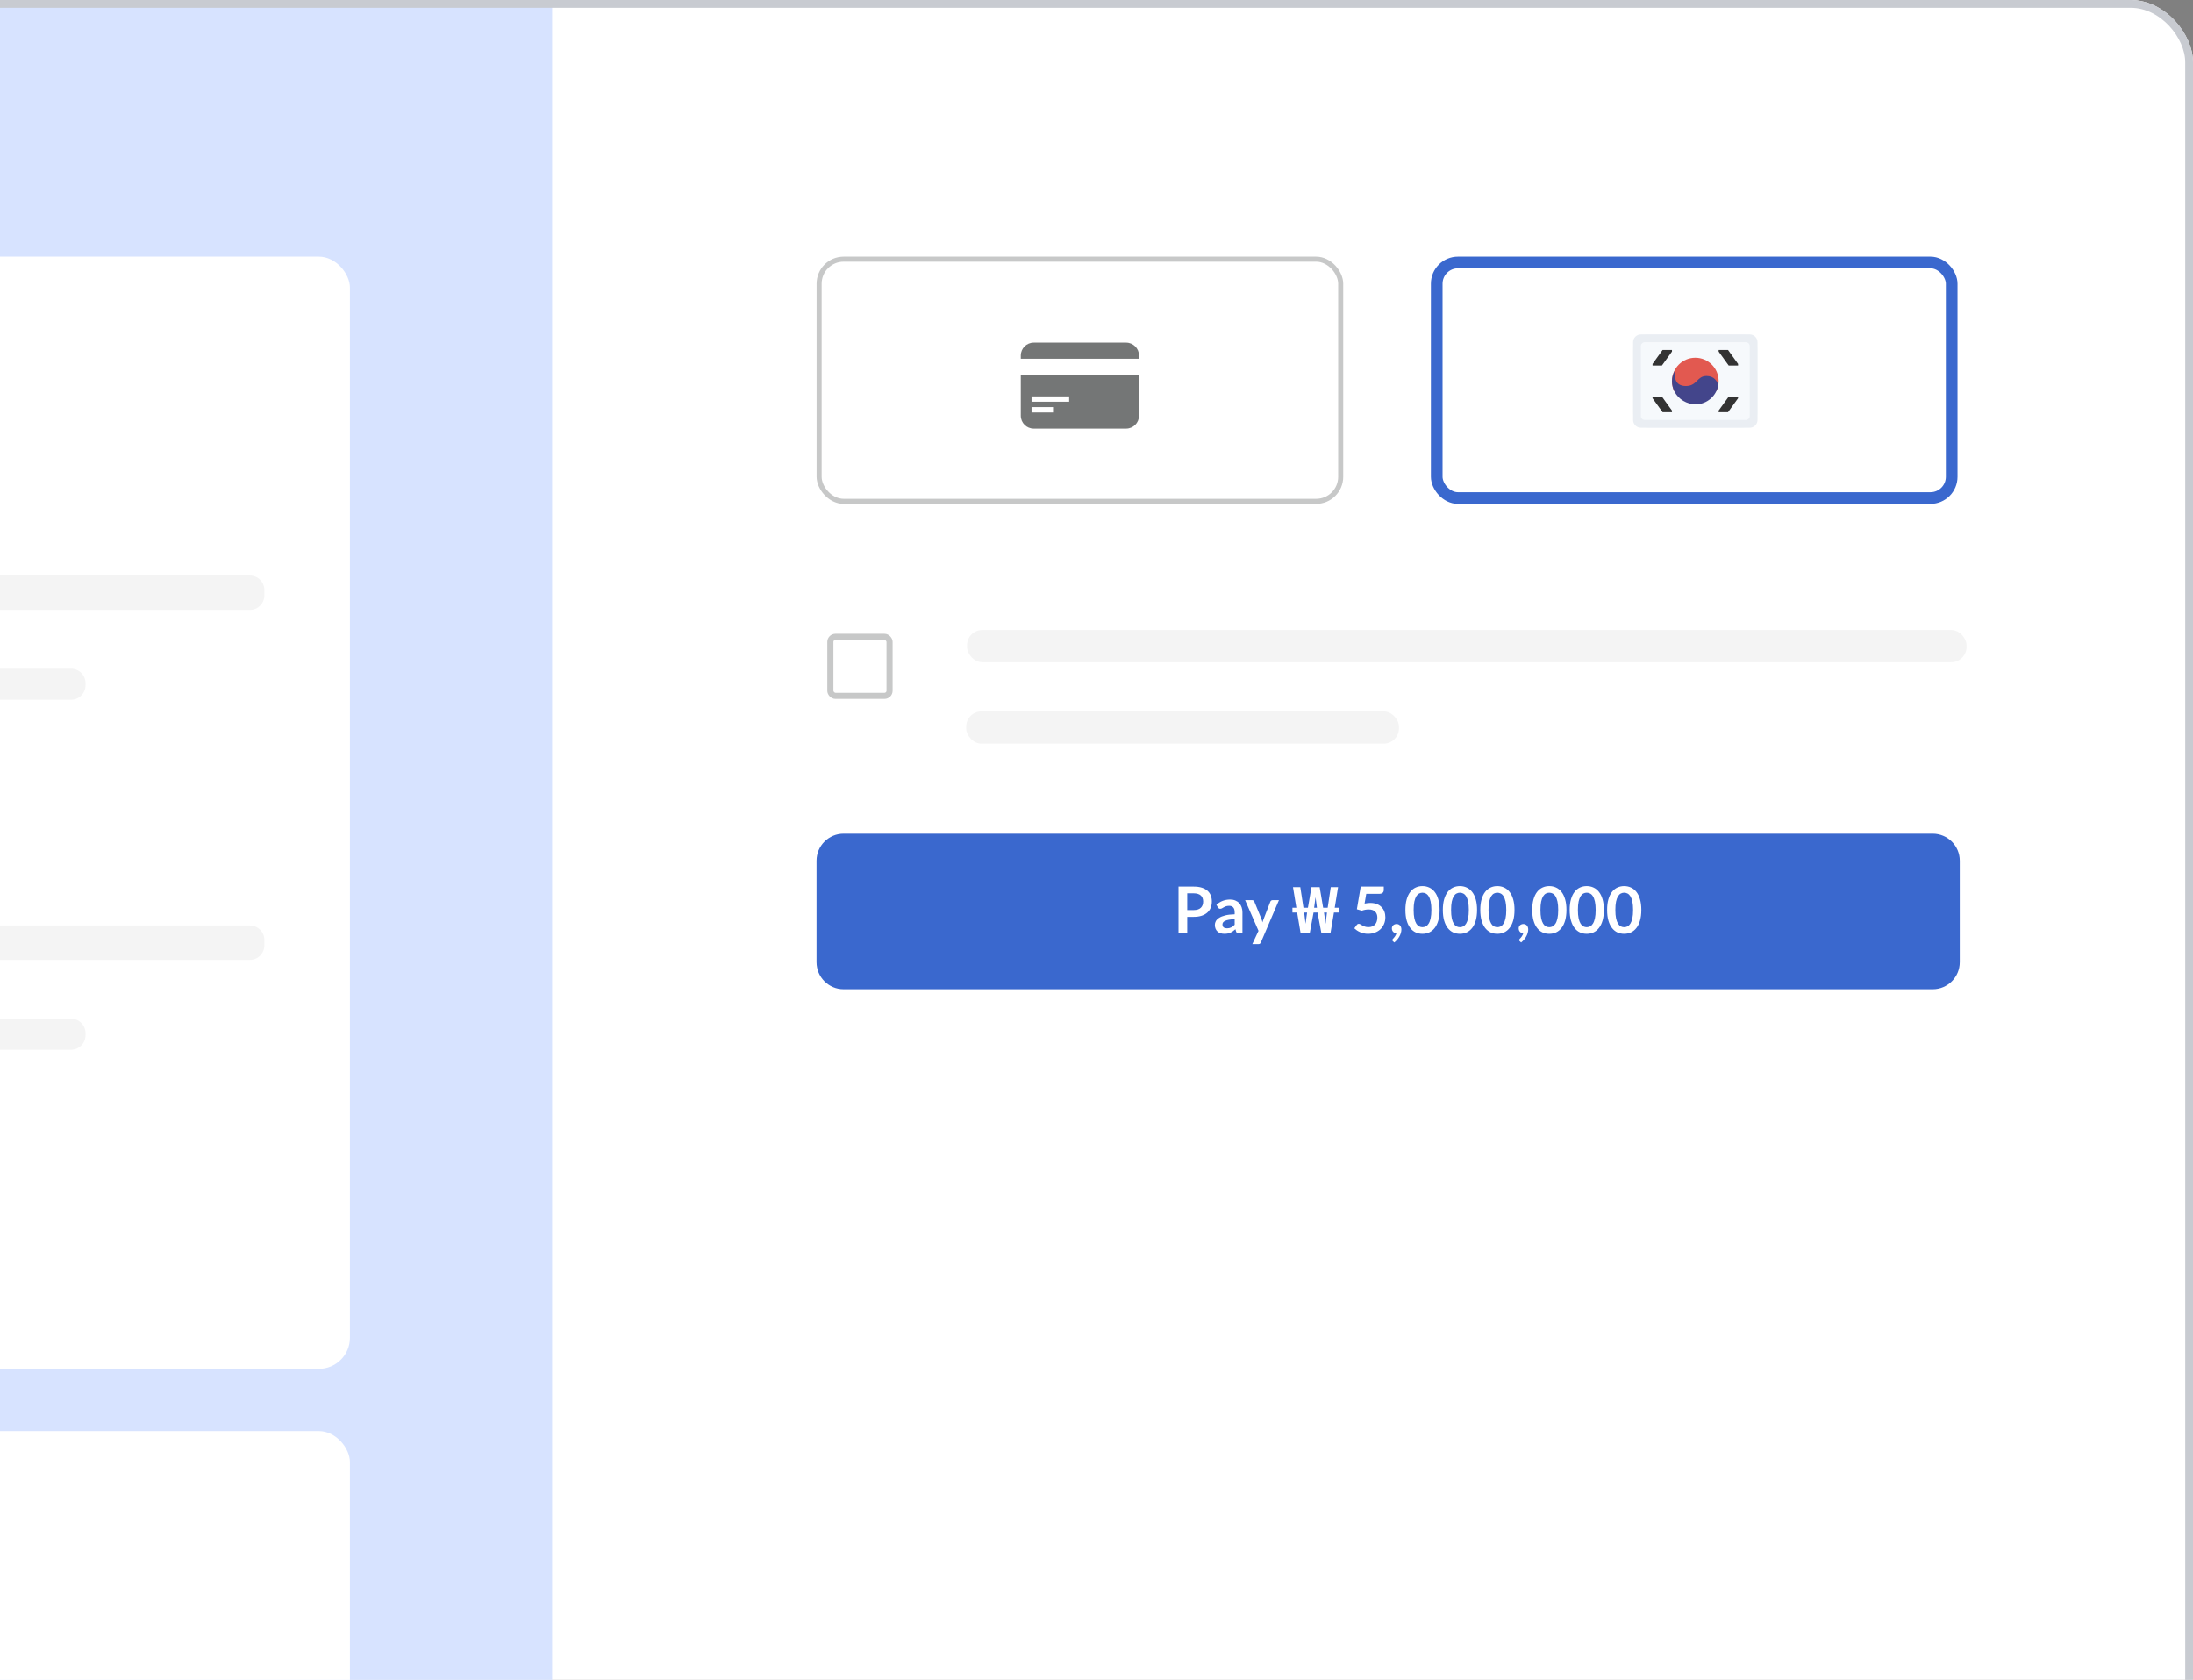 <svg fill="none" height="216" viewBox="0 0 282 216" width="282" xmlns="http://www.w3.org/2000/svg" xmlns:xlink="http://www.w3.org/1999/xlink"><rect x="0" y="0" width="282" height="216" fill="#808080" stroke="none"/><clipPath id="a"><path d="m0 0h282v216h-282z"/></clipPath><clipPath id="b"><rect height="236" rx="8" width="315" x="-33"/></clipPath><clipPath id="c"><path d="m210 41h16v16h-16z"/></clipPath><g clip-path="url(#a)"><g clip-path="url(#b)"><rect fill="#fff" height="236" rx="8" width="315" x="-33"/><path d="m-89-1h160v246h-160z" fill="#d7e3ff"/><rect fill="#fff" height="143" rx="4" width="105" x="-60" y="33"/><g fill="#f4f4f4"><path d="m-22 75.871c0-1.034.838-1.871 1.871-1.871h52.257c1.034 0 1.871.838 1.871 1.871v.68c0 1.034-.838 1.871-1.871 1.871h-52.257c-1.034 0-1.871-.838-1.871-1.871z"/><path d="m-22 87.851c0-1.034.838-1.871 1.871-1.871h29.257c1.034 0 1.871.838 1.871 1.871v.257c0 1.034-.838 1.871-1.871 1.871h-29.257c-1.034 0-1.871-.838-1.871-1.871z"/><path d="m-22 120.871c0-1.033.838-1.871 1.871-1.871h52.257c1.034 0 1.871.838 1.871 1.871v.68c0 1.034-.838 1.872-1.871 1.872h-52.257c-1.034 0-1.871-.838-1.871-1.872z"/><path d="m-22 132.851c0-1.034.838-1.872 1.871-1.872h29.257c1.034 0 1.871.838 1.871 1.872v.257c0 1.034-.838 1.871-1.871 1.871h-29.257c-1.034 0-1.871-.837-1.871-1.871z"/></g><rect fill="#fff" height="46" rx="4" width="105" x="-60" y="184"/><path d="m105 110.675c0-1.922 1.558-3.48 3.48-3.48h140.047c1.922 0 3.48 1.558 3.48 3.48v13.04c0 1.922-1.558 3.48-3.48 3.48h-140.047c-1.922 0-3.48-1.558-3.48-3.48z" fill="#3a68ce"/><path d="m152.665 117.888v2.112h-1.117v-6.001h1.955c.401 0 .749.047 1.042.141s.535.226.726.394c.191.169.332.371.423.606.092.236.137.493.137.772 0 .291-.048.558-.145.801-.097.241-.242.448-.436.623-.193.174-.435.31-.726.406-.29.097-.631.146-1.021.146zm0-.872h.838c.205 0 .383-.025.535-.075.153-.052.279-.125.378-.22.1-.096.174-.213.224-.348.05-.138.075-.292.075-.461 0-.16-.025-.305-.075-.436-.05-.13-.124-.24-.224-.332-.099-.091-.225-.16-.378-.207-.152-.05-.33-.075-.535-.075h-.838zm7.101 2.984h-.46c-.097 0-.173-.014-.229-.042-.055-.03-.096-.089-.124-.178l-.091-.303c-.108.097-.215.183-.32.257-.102.072-.209.133-.319.183-.111.05-.229.087-.353.112-.125.025-.263.037-.415.037-.18 0-.346-.023-.498-.07-.152-.05-.284-.123-.394-.22-.108-.097-.193-.217-.254-.361-.06-.144-.091-.311-.091-.502 0-.161.042-.318.125-.473.085-.158.226-.299.423-.424.196-.127.458-.232.784-.315.327-.083.732-.13 1.216-.141v-.249c0-.285-.061-.495-.182-.631-.119-.138-.294-.208-.523-.208-.166 0-.305.02-.415.059-.111.038-.208.083-.291.132-.08.047-.155.09-.224.129s-.145.058-.228.058c-.069 0-.129-.018-.179-.054-.049-.036-.089-.08-.12-.133l-.187-.327c.49-.449 1.081-.673 1.772-.673.249 0 .471.042.664.125.197.08.363.193.498.34.136.144.238.317.307.519.072.202.108.423.108.664zm-1.992-.639c.106 0 .202-.01.291-.029.088-.02.171-.049.249-.087.08-.039.156-.086.228-.141.075-.059.15-.126.224-.204v-.718c-.299.014-.549.04-.751.079-.199.036-.36.083-.481.141-.122.058-.209.126-.262.204-.05.077-.074.161-.074.253 0 .18.052.308.157.386.108.077.248.116.419.116zm4.365 1.809c-.03.072-.071.126-.12.162-.047.039-.121.058-.22.058h-.764l.797-1.705-1.722-3.943h.896c.083 0 .147.019.191.058s.077.083.1.133l.908 2.208c.031.072.057.146.079.224.022.077.042.155.058.232.022-.08.046-.157.071-.232.028-.075.057-.151.087-.228l.855-2.204c.022-.055.058-.101.108-.137.052-.036.111-.054.174-.054h.822zm5.109-1.17-.448-2.664h-.606v-.615h.506l-.431-2.647h.938l.406 2.647h.573l.457-2.647h1.054l.448 2.647h.581l.398-2.647h.938l-.431 2.647h.514v.615h-.614l-.448 2.664h-1.162l-.498-2.664h-.515l-.49 2.664zm.631-1.22.199-1.444h-.373zm2.581 0 .175-1.444h-.382zm-1.477-2.059h.365l-.183-1.361zm8.957-2.286c0 .146-.047.265-.141.357-.091.091-.245.137-.461.137h-1.652l-.215 1.253c.271-.055.518-.083.743-.083.315 0 .592.047.83.141.24.094.442.224.605.39.164.166.287.361.37.585.083.222.124.461.124.718 0 .318-.056.609-.17.872-.111.263-.265.488-.465.676-.199.186-.435.329-.709.432-.271.102-.567.153-.888.153-.189 0-.367-.019-.536-.058-.169-.038-.328-.09-.477-.153-.147-.067-.284-.141-.411-.224-.124-.086-.236-.176-.336-.27l.315-.436c.067-.094.155-.141.266-.141.069 0 .138.022.207.066.072.045.155.093.249.146.095.052.204.101.328.145.125.044.276.066.453.066.188 0 .354-.03.498-.091s.263-.145.357-.253c.096-.111.168-.241.215-.39.05-.152.075-.317.075-.494 0-.327-.095-.581-.286-.764-.188-.185-.466-.278-.834-.278-.291 0-.583.053-.876.158l-.639-.183.498-2.913h2.963zm1.042 4.934c0-.077.014-.149.042-.216.03-.069.072-.128.124-.178.053-.053.116-.093.191-.12.075-.031.156-.046.245-.046.105 0 .196.019.274.058.077.036.142.087.195.154.053.063.091.138.116.224.025.083.037.171.037.265 0 .133-.02.273-.062.419-.038.147-.097.294-.174.44-.078.147-.173.289-.286.428-.114.138-.244.265-.391.382l-.178-.162c-.05-.042-.075-.093-.075-.154 0-.022.007-.047.021-.074.017-.028.036-.053.058-.075.031-.033.068-.075.112-.125.045-.047.089-.102.133-.166.044-.061.084-.128.12-.203.039-.072.067-.149.083-.232-.085 0-.164-.016-.236-.046-.072-.033-.134-.078-.187-.133-.05-.055-.09-.12-.12-.195-.028-.075-.042-.156-.042-.245zm6.139-2.369c0 .522-.057.978-.17 1.365-.111.384-.266.703-.465.954-.196.252-.43.44-.701.565-.269.122-.559.182-.872.182-.312 0-.603-.06-.871-.182-.266-.125-.497-.313-.693-.565-.197-.251-.35-.57-.461-.954-.111-.387-.166-.843-.166-1.365 0-.526.055-.981.166-1.366.111-.384.264-.703.461-.954.196-.252.427-.439.693-.561.268-.124.559-.186.871-.186.313 0 .603.062.872.186.271.122.505.309.701.561.199.251.354.57.465.954.113.385.17.84.17 1.366zm-1.058 0c0-.435-.032-.794-.096-1.079-.063-.285-.149-.512-.257-.681-.105-.169-.227-.286-.365-.353-.139-.069-.282-.104-.432-.104-.146 0-.289.035-.427.104-.136.067-.256.184-.361.353s-.19.396-.253.681c-.061.285-.092.644-.092 1.079 0 .434.031.794.092 1.079.063.285.148.511.253.68s.225.288.361.357c.138.066.281.1.427.1.15 0 .293-.034.432-.1.138-.069.26-.188.365-.357.108-.169.194-.395.257-.68.064-.285.096-.645.096-1.079zm5.873 0c0 .522-.057.978-.17 1.365-.111.384-.266.703-.465.954-.197.252-.431.44-.702.565-.268.122-.559.182-.871.182-.313 0-.603-.06-.872-.182-.265-.125-.496-.313-.693-.565-.196-.251-.35-.57-.46-.954-.111-.387-.166-.843-.166-1.365 0-.526.055-.981.166-1.366.11-.384.264-.703.46-.954.197-.252.428-.439.693-.561.269-.124.559-.186.872-.186.312 0 .603.062.871.186.271.122.505.309.702.561.199.251.354.57.465.954.113.385.17.84.17 1.366zm-1.059 0c0-.435-.031-.794-.095-1.079s-.149-.512-.257-.681c-.105-.169-.227-.286-.366-.353-.138-.069-.282-.104-.431-.104-.147 0-.289.035-.428.104-.135.067-.256.184-.361.353s-.189.396-.253.681c-.061.285-.091.644-.091 1.079 0 .434.03.794.091 1.079.064.285.148.511.253.68s.226.288.361.357c.139.066.281.1.428.1.149 0 .293-.034.431-.1.139-.069.261-.188.366-.357.108-.169.193-.395.257-.68s.095-.645.095-1.079zm5.873 0c0 .522-.056.978-.17 1.365-.111.384-.265.703-.465.954-.196.252-.43.44-.701.565-.268.122-.559.182-.872.182-.312 0-.603-.06-.871-.182-.266-.125-.497-.313-.693-.565-.196-.251-.35-.57-.461-.954-.11-.387-.166-.843-.166-1.365 0-.526.056-.981.166-1.366.111-.384.265-.703.461-.954.196-.252.427-.439.693-.561.268-.124.559-.186.871-.186.313 0 .604.062.872.186.271.122.505.309.701.561.2.251.354.57.465.954.114.385.17.84.17 1.366zm-1.058 0c0-.435-.032-.794-.095-1.079-.064-.285-.15-.512-.258-.681-.105-.169-.227-.286-.365-.353-.138-.069-.282-.104-.432-.104-.146 0-.289.035-.427.104-.136.067-.256.184-.361.353s-.19.396-.253.681c-.061.285-.091.644-.091 1.079 0 .434.03.794.091 1.079.063.285.148.511.253.68s.225.288.361.357c.138.066.281.1.427.1.15 0 .294-.034.432-.1.138-.069.26-.188.365-.357.108-.169.194-.395.258-.68.063-.285.095-.645.095-1.079zm1.598 2.369c0-.077.014-.149.042-.216.03-.069.072-.128.124-.178.053-.053.117-.093.191-.12.075-.031.157-.046.245-.046.105 0 .197.019.274.058.078.036.143.087.195.154.053.063.091.138.116.224.025.083.038.171.038.265 0 .133-.021.273-.063.419-.038.147-.096.294-.174.44-.077.147-.173.289-.286.428-.114.138-.244.265-.39.382l-.179-.162c-.05-.042-.074-.093-.074-.154 0-.022.006-.047.02-.074.017-.028.036-.053.058-.075.031-.033.068-.075.112-.125.045-.047.089-.102.133-.166.045-.061.085-.128.121-.203.038-.072.066-.149.083-.232-.086 0-.165-.016-.237-.046-.072-.033-.134-.078-.187-.133-.05-.055-.09-.12-.12-.195-.028-.075-.042-.156-.042-.245zm6.139-2.369c0 .522-.057.978-.17 1.365-.111.384-.266.703-.465.954-.196.252-.43.44-.701.565-.268.122-.559.182-.872.182-.312 0-.603-.06-.871-.182-.266-.125-.497-.313-.693-.565-.197-.251-.35-.57-.461-.954-.11-.387-.166-.843-.166-1.365 0-.526.056-.981.166-1.366.111-.384.264-.703.461-.954.196-.252.427-.439.693-.561.268-.124.559-.186.871-.186.313 0 .604.062.872.186.271.122.505.309.701.561.199.251.354.57.465.954.113.385.17.84.17 1.366zm-1.058 0c0-.435-.032-.794-.095-1.079-.064-.285-.15-.512-.258-.681-.105-.169-.227-.286-.365-.353-.138-.069-.282-.104-.432-.104-.146 0-.289.035-.427.104-.136.067-.256.184-.361.353s-.19.396-.253.681c-.061.285-.092.644-.092 1.079 0 .434.031.794.092 1.079.063.285.148.511.253.68s.225.288.361.357c.138.066.281.1.427.1.15 0 .294-.034.432-.1.138-.069.26-.188.365-.357.108-.169.194-.395.258-.68.063-.285.095-.645.095-1.079zm5.873 0c0 .522-.057.978-.17 1.365-.111.384-.266.703-.465.954-.197.252-.43.44-.701.565-.269.122-.559.182-.872.182s-.603-.06-.871-.182c-.266-.125-.497-.313-.693-.565-.197-.251-.35-.57-.461-.954-.111-.387-.166-.843-.166-1.365 0-.526.055-.981.166-1.366.111-.384.264-.703.461-.954.196-.252.427-.439.693-.561.268-.124.558-.186.871-.186s.603.062.872.186c.271.122.504.309.701.561.199.251.354.57.465.954.113.385.17.84.17 1.366zm-1.058 0c0-.435-.032-.794-.096-1.079-.063-.285-.149-.512-.257-.681-.105-.169-.227-.286-.365-.353-.139-.069-.283-.104-.432-.104-.147 0-.289.035-.427.104-.136.067-.256.184-.361.353-.106.169-.19.396-.254.681-.06.285-.091.644-.091 1.079 0 .434.031.794.091 1.079.064.285.148.511.254.68.105.169.225.288.361.357.138.066.28.1.427.1.149 0 .293-.034.432-.1.138-.069.26-.188.365-.357.108-.169.194-.395.257-.68.064-.285.096-.645.096-1.079zm5.873 0c0 .522-.057.978-.171 1.365-.11.384-.265.703-.464.954-.197.252-.431.44-.702.565-.268.122-.559.182-.871.182-.313 0-.603-.06-.872-.182-.265-.125-.496-.313-.693-.565-.196-.251-.35-.57-.46-.954-.111-.387-.166-.843-.166-1.365 0-.526.055-.981.166-1.366.11-.384.264-.703.46-.954.197-.252.428-.439.693-.561.269-.124.559-.186.872-.186.312 0 .603.062.871.186.271.122.505.309.702.561.199.251.354.57.464.954.114.385.171.84.171 1.366zm-1.059 0c0-.435-.032-.794-.095-1.079-.064-.285-.15-.512-.257-.681-.106-.169-.227-.286-.366-.353-.138-.069-.282-.104-.431-.104-.147 0-.289.035-.428.104-.135.067-.256.184-.361.353s-.189.396-.253.681c-.061.285-.091.644-.091 1.079 0 .434.03.794.091 1.079.064.285.148.511.253.68s.226.288.361.357c.139.066.281.1.428.1.149 0 .293-.034.431-.1.139-.069.26-.188.366-.357.107-.169.193-.395.257-.68.063-.285.095-.645.095-1.079z" fill="#fff"/><rect fill="#f4f4f4" height="4.146" rx="1.965" width="128.526" x="124.352" y="81"/><rect fill="#f4f4f4" height="4.146" rx="1.965" width="55.653" x="124.242" y="91.473"/><rect height="7.59" opacity=".4" rx=".656" stroke="#737777" stroke-width=".788" width="7.613" x="106.777" y="81.883"/><rect height="30.286" rx="2.73" stroke="#3a68ce" stroke-width="1.5" width="66.218" x="184.75" y="33.75"/><rect height="31.136" opacity=".4" rx="3.155" stroke="#737777" stroke-width=".65" width="67.068" x="105.333" y="33.325"/><path d="m146.468 53.454c0 .916-.743 1.658-1.658 1.658h-11.886c-.916-0-1.658-.742-1.658-1.658v-5.251h15.202zm-13.82-1.105v.691h2.764v-.691zm0-.691h4.837v-.691h-4.837zm12.162-7.602c.915 0 1.658.743 1.658 1.658v.415h-15.202v-.415c0-.916.742-1.658 1.658-1.658z" fill="#747676"/><g clip-path="url(#c)"><path d="m226 41h-16v16h16z" fill="#fff"/><path d="m212 43h12c1.105 0 2 .895 2 2v8c0 1.105-.895 2-2 2h-12c-1.105 0-2-.895-2-2v-8c0-1.105.895-2 2-2z" fill="#f6f9fc"/><g clip-rule="evenodd" fill-rule="evenodd"><path d="m210 44c0-.552.448-1 1-1h14c.552 0 1 .448 1 1v10c0 .552-.448 1-1 1h-14c-.552 0-1-.448-1-1zm1 .5c0-.276.224-.5.5-.5h13c.276 0 .5.224.5.5v9c0 .276-.224.5-.5.5h-13c-.276 0-.5-.224-.5-.5z" fill="#eaeef3"/><path d="m212.5 47v-.207l1.293-1.793h1.207v.207l-1.293 1.793zm8.5-2v.207l1.293 1.793h1.207v-.207l-1.293-1.793zm0 7.793v.207h1.207l1.293-1.793v-.207h-1.207zm-8.5-1.793v.207l1.293 1.793h1.207v-.207l-1.293-1.793z" fill="#333"/><path d="m215 49c0-1.657 1.343-3 3-3s3 1.343 3 3c0 .46-.104.896-.289 1.286h-5.422c-.185-.39-.289-.826-.289-1.286z" fill="#e25950"/><path d="m219.436 48.345c.987 0 1.395.677 1.519 1.173-.242 1.391-1.442 2.452-2.896 2.481-1.18-.022-2.2-.663-2.71-1.595-.219-.412-.345-.882-.349-1.38.004-.471.125-.916.336-1.31.002.041.003.084.003.132 0 .578-.002 1.787 1.451 1.787s1.41-1.287 2.646-1.287z" fill="#43458b"/></g></g></g><rect height="235" rx="7.5" stroke="#c8cbd1" width="314" x="-32.5" y=".5"/></g></svg>